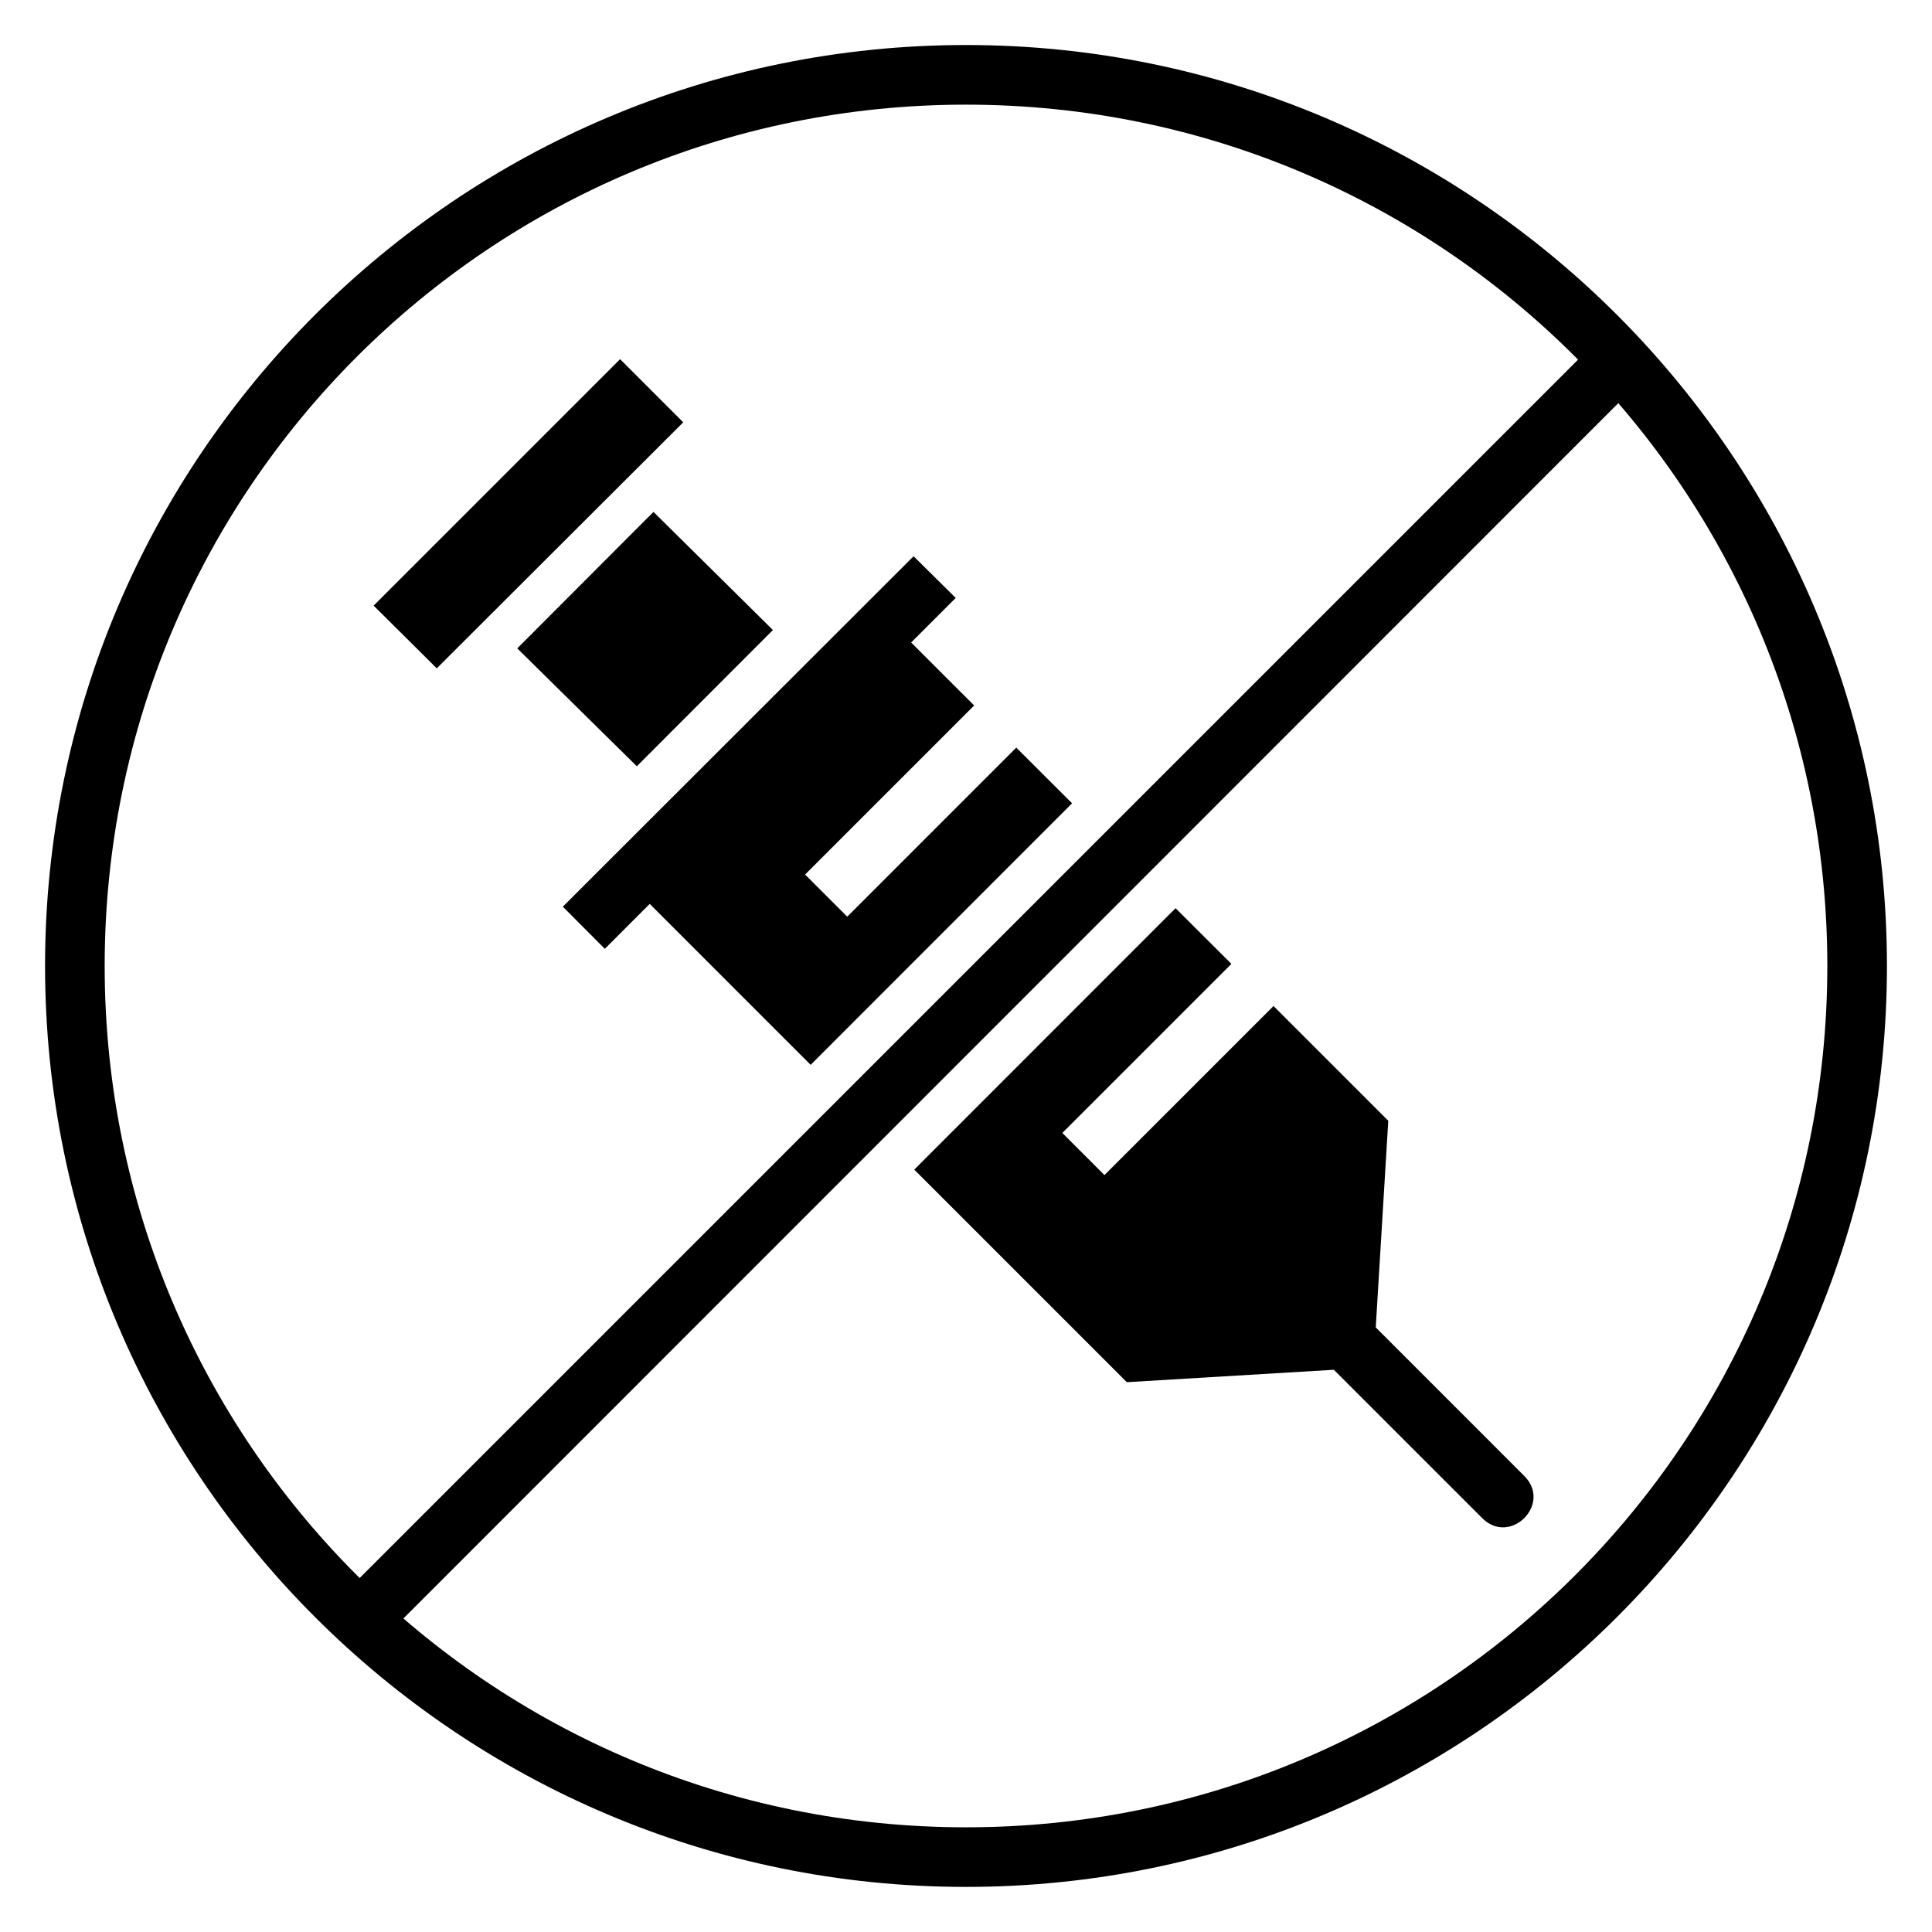 <?xml version="1.0" encoding="UTF-8"?>
<!-- Uploaded to: SVG Repo, www.svgrepo.com, Generator: SVG Repo Mixer Tools -->
<svg fill="#000000" width="800px" height="800px" version="1.1" viewBox="144 144 512 512" xmlns="http://www.w3.org/2000/svg">
 <g>
  <path d="m400 155.93c-134.68 0-244.06 109.38-244.06 244.06s109.38 244.06 244.06 244.06c134.68 0 244.06-109.38 244.06-244.06 0-134.68-109.38-244.06-244.06-244.06zm0 15.805c126.18 0 228.26 102.09 228.26 228.26 0 126.18-102.08 228.26-228.26 228.26-126.17 0-228.26-102.09-228.26-228.26s102.09-228.26 228.26-228.26z"/>
  <path d="m317.18 279.66-36.102 36.164 31.684 31.242 36.07-36.102z" fill-rule="evenodd"/>
  <path d="m455.54 384.68-69.25 69.281 56.336 56.332 54.859-3.289 39.27 39.27c7.441 7.527 18.688-3.719 11.16-11.164l-39.328-39.332 3.32-54.766-30.41-30.41-44.805 44.805-11.16-11.164 44.801-44.805z" fill-rule="evenodd"/>
  <path d="m308.33 239.18-65.316 65.316 16.734 16.621 65.316-65.199z" fill-rule="evenodd"/>
  <path d="m569.57 231.94-335.3 335.3 11.156 11.156 335.18-335.3-11.043-11.156z" fill-rule="evenodd"/>
  <path d="m386.11 291.41-92.957 92.871 11.133 11.164 11.898-11.902 42.648 42.652 69.281-69.309-14.789-14.762-44.801 44.805-11.164-11.164 44.805-44.805-16.699-16.695 11.809-11.809z" fill-rule="evenodd"/>
 </g>
</svg>